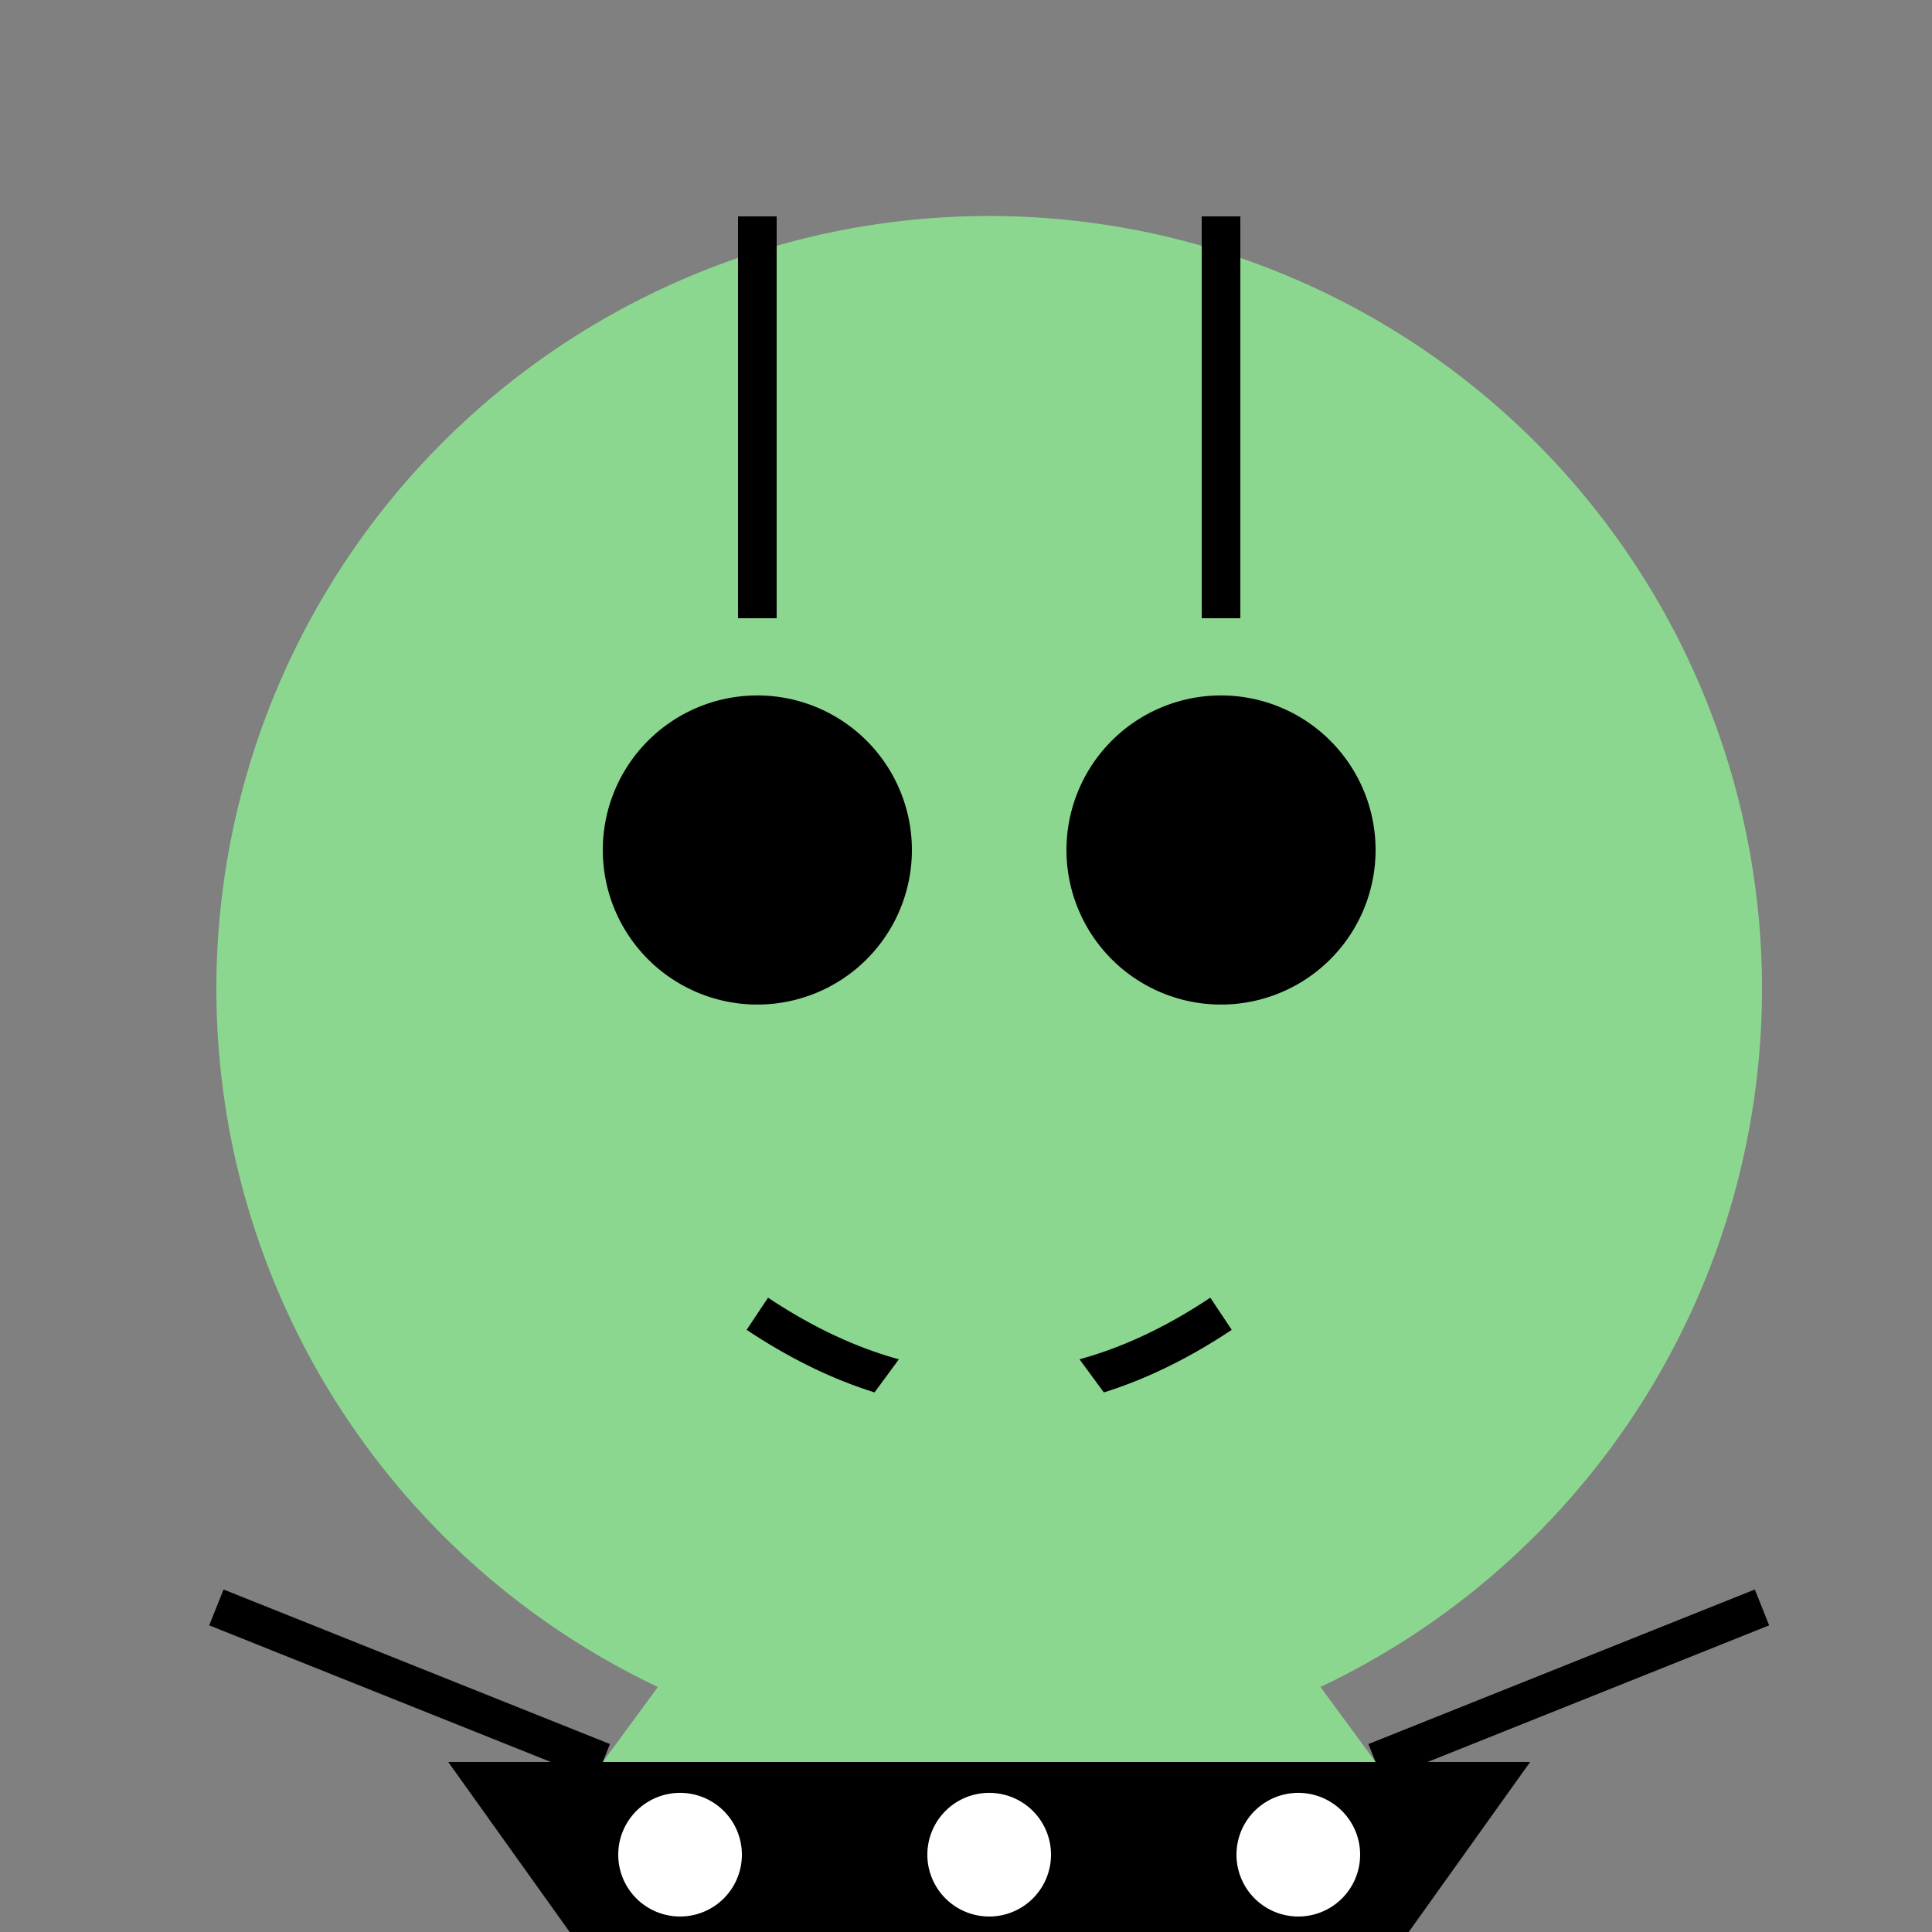 <!--

Generated by DrawGPT.
Free, open source, AI generated images in SVG, PNG, and HTML Canvas format.
https://drawgpt.ai

Created: 2023-12-16T00:34:22.935Z
Link: https://drawgpt.ai/prompt/132215/

-->
<svg xmlns="http://www.w3.org/2000/svg" xmlns:xlink="http://www.w3.org/1999/xlink" width="500" height="500"><rect width="100%" height="100%" fill="#808080" stroke="none"/><defs/><g><path fill="#8CD790" stroke="none" paint-order="stroke fill markers" d=" M 456 256 A 200 200 0 1 1 456 255.8"/><path fill="#000000" stroke="none" paint-order="stroke fill markers" d=" M 236 220 A 40 40 0 1 1 236 219.96"/><path fill="#000000" stroke="none" paint-order="stroke fill markers" d=" M 356 220 A 40 40 0 1 1 356 219.96"/><path fill="none" stroke="#000000" paint-order="fill stroke markers" d=" M 196 340 Q 256 380 316 340" stroke-miterlimit="10" stroke-width="10" stroke-dasharray=""/><path fill="none" stroke="#000000" paint-order="fill stroke markers" d=" M 196 56 L 196 160" stroke-miterlimit="10" stroke-width="10" stroke-dasharray=""/><path fill="none" stroke="#000000" paint-order="fill stroke markers" d=" M 316 56 L 316 160" stroke-miterlimit="10" stroke-width="10" stroke-dasharray=""/><path fill="#8CD790" stroke="none" paint-order="stroke fill markers" d=" M 156 456 L 256 320 L 356 456 Z"/><path fill="none" stroke="#000000" paint-order="fill stroke markers" d=" M 56 416 L 156 456" stroke-miterlimit="10" stroke-width="10" stroke-dasharray=""/><path fill="none" stroke="#000000" paint-order="fill stroke markers" d=" M 456 416 L 356 456" stroke-miterlimit="10" stroke-width="10" stroke-dasharray=""/><path fill="none" stroke="#000000" paint-order="fill stroke markers" d=" M 196 456 L 196 512" stroke-miterlimit="10" stroke-width="10" stroke-dasharray=""/><path fill="none" stroke="#000000" paint-order="fill stroke markers" d=" M 316 456 L 316 512" stroke-miterlimit="10" stroke-width="10" stroke-dasharray=""/><path fill="#000000" stroke="none" paint-order="stroke fill markers" d=" M 116 456 L 396 456 L 356 512 L 156 512 Z"/><path fill="#FFFFFF" stroke="none" paint-order="stroke fill markers" d=" M 192 480 A 16 16 0 1 1 192 479.984"/><path fill="#FFFFFF" stroke="none" paint-order="stroke fill markers" d=" M 272 480 A 16 16 0 1 1 272 479.984"/><path fill="#FFFFFF" stroke="none" paint-order="stroke fill markers" d=" M 352 480 A 16 16 0 1 1 352 479.984"/></g></svg>